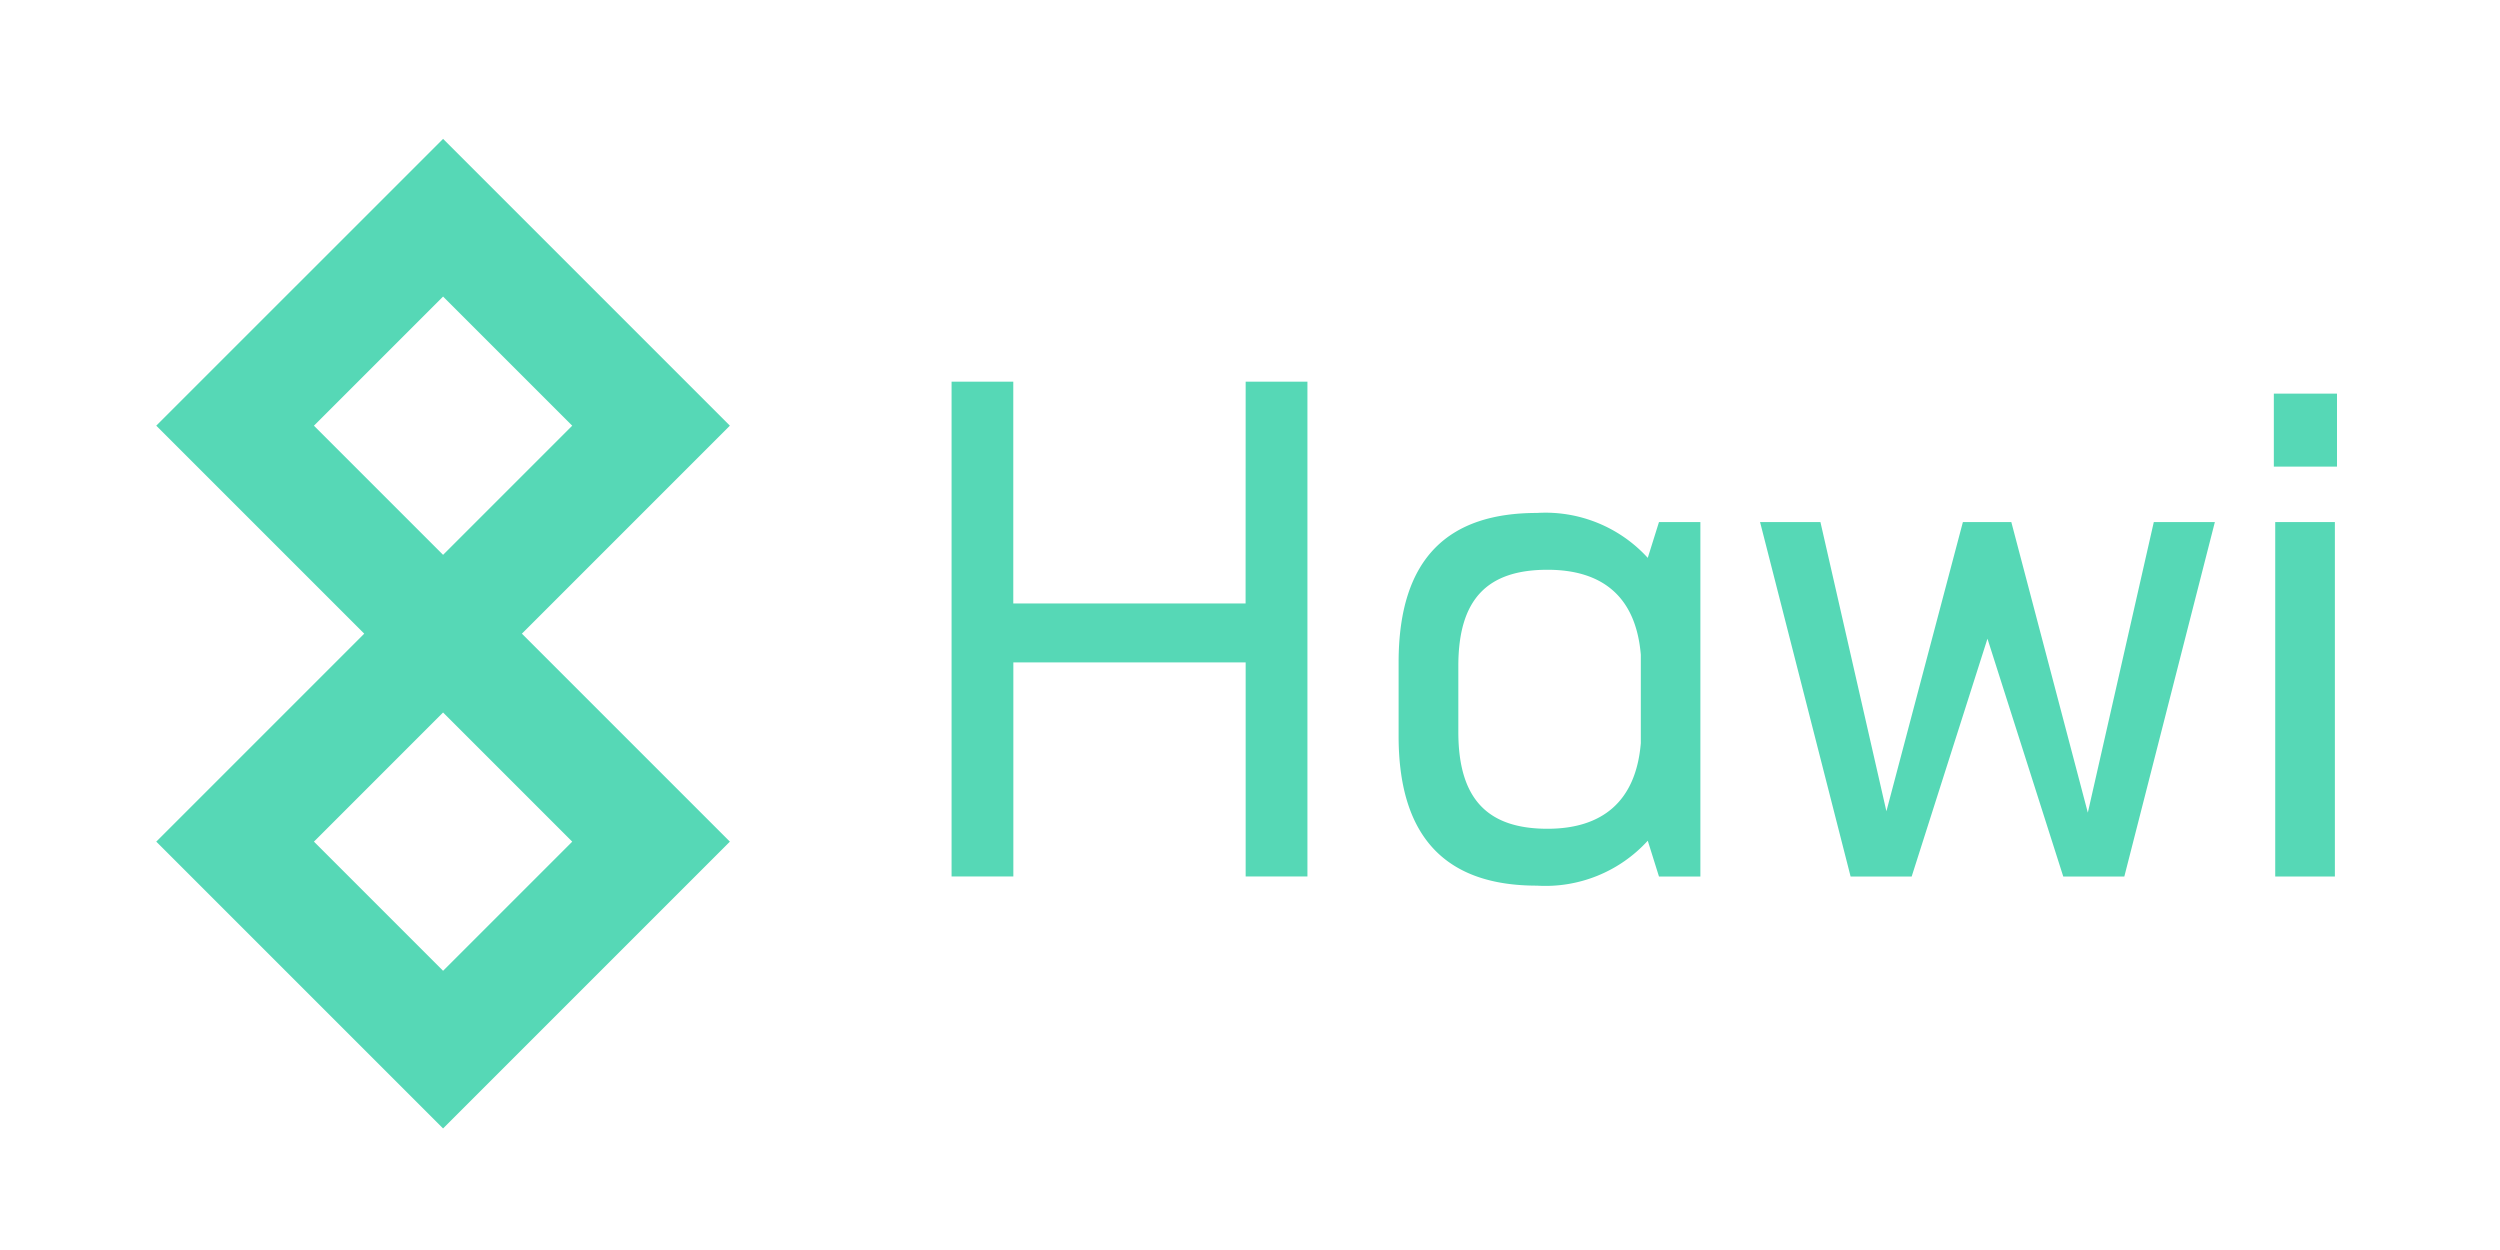 <svg xmlns="http://www.w3.org/2000/svg" width="144" height="72" viewBox="0 0 144 72">
  <g id="splashLogo" transform="translate(-768 -168)">
    <rect id="Rectangle_503" data-name="Rectangle 503" width="144" height="72" transform="translate(768 168)" fill="none"/>
    <g id="logo" transform="translate(43.373 -552.057)">
      <path id="Path_11871" data-name="Path 11871" d="M750.148,728.056l-16.521,16.52,11.98,11.98-11.98,11.98,16.521,16.52,16.52-16.52-11.98-11.98,11.98-11.98Zm7.439,40.48-7.439,7.439-7.439-7.439,7.439-7.44h0Zm-7.439-16.52-7.439-7.439,7.439-7.439,7.439,7.439Z" transform="translate(0)" fill="#56d8b6"/>
      <path id="Path_11872" data-name="Path 11872" d="M877.135,779.477H863.754V766.7H860.2v28.5h3.558v-12.33h13.381V795.2h3.558V766.7h-3.558Z" transform="translate(-80.762 -24.659)" fill="#56d8b6"/>
      <path id="Path_11873" data-name="Path 11873" d="M945.705,790.178a7.974,7.974,0,0,0-6.387-2.587c-5.013,0-7.964,2.506-7.964,8.611v4.245c0,6.064,2.951,8.611,7.964,8.611a7.974,7.974,0,0,0,6.387-2.588l.646,2.062h2.385V788.116h-2.385Zm-.4,10.672c-.283,3.4-2.264,4.932-5.377,4.932-3.437,0-5.134-1.7-5.134-5.579v-3.8c0-3.881,1.7-5.539,5.134-5.539,3.153,0,5.094,1.536,5.377,4.892Z" transform="translate(-126.167 -37.988)" fill="#56d8b6"/>
      <path id="Path_11874" data-name="Path 11874" d="M1007.76,805.78l-4.407-16.737h-2.789L996.158,805.7l-3.8-16.656h-3.477l5.215,20.416h3.517l4.366-13.7,4.366,13.7h3.517l5.215-20.416h-3.517Z" transform="translate(-162.874 -38.915)" fill="#56d8b6"/>
      <rect id="Rectangle_481" data-name="Rectangle 481" width="3.436" height="20.416" transform="translate(855.68 750.128)" fill="#56d8b6"/>
      <rect id="Rectangle_482" data-name="Rectangle 482" width="3.638" height="4.204" transform="translate(855.6 742.73)" fill="#56d8b6"/>
    </g>
  </g>
</svg>

